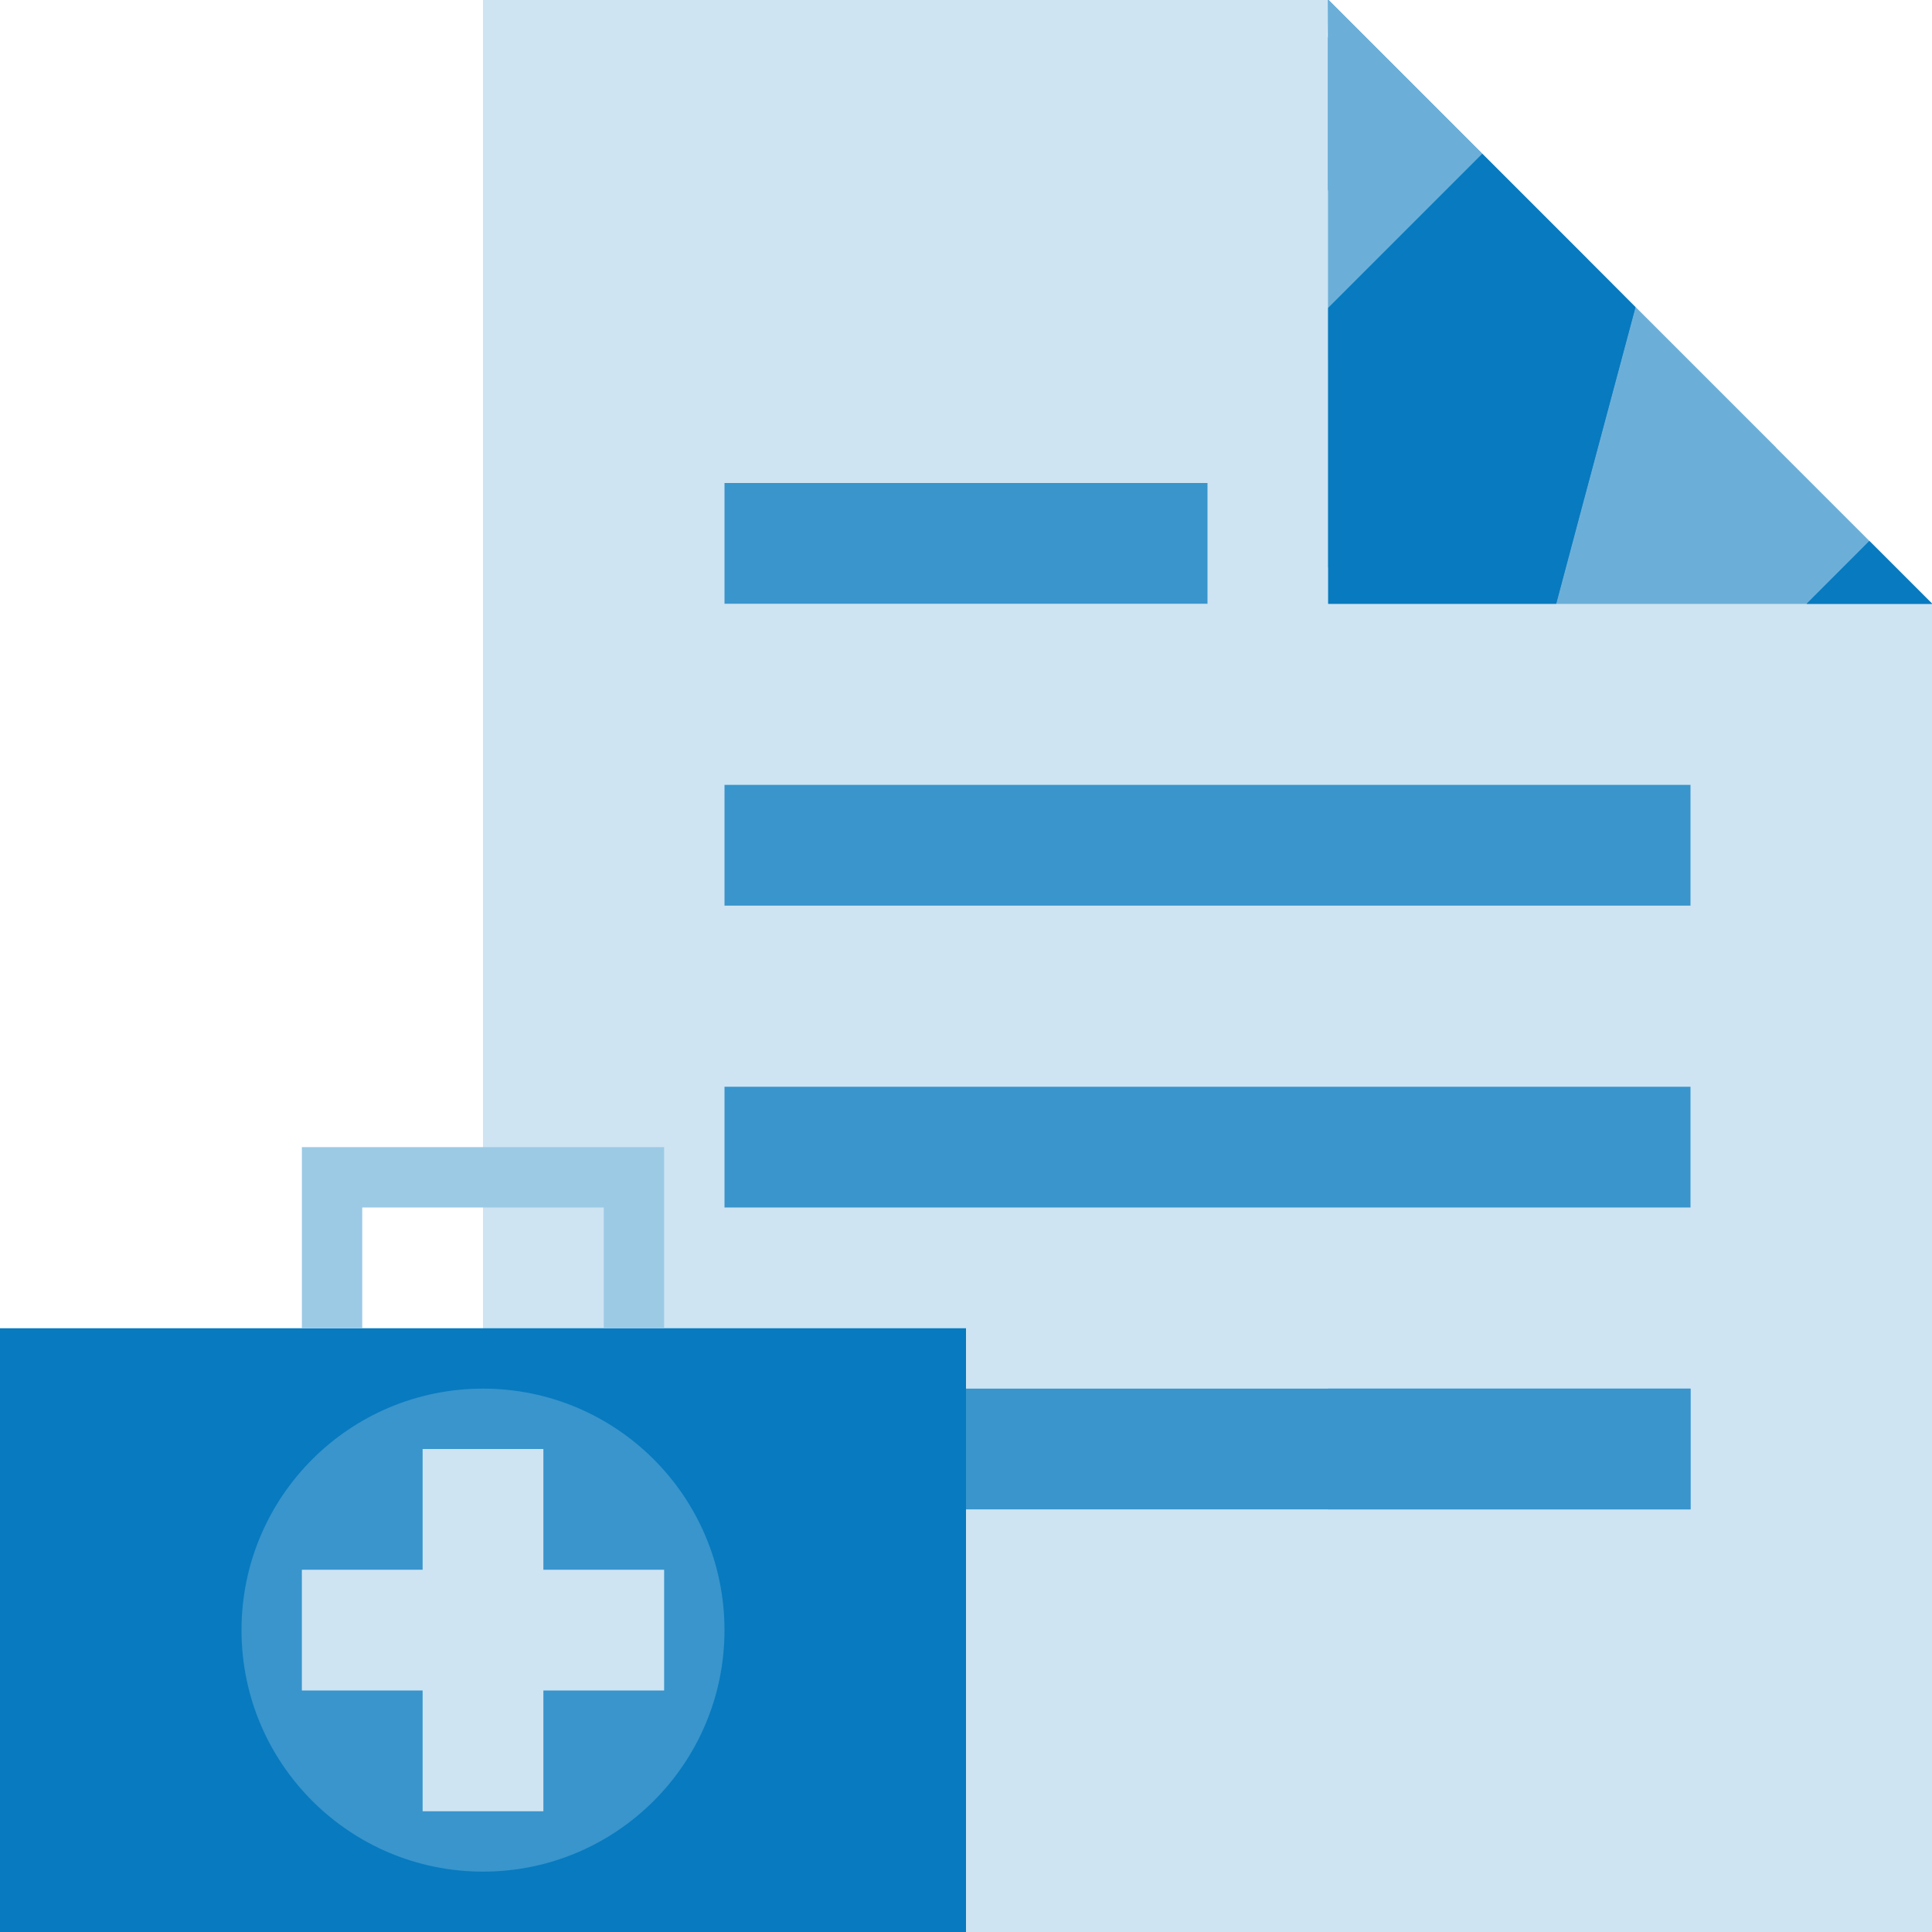 <svg id="Layer_1" data-name="Layer 1" xmlns="http://www.w3.org/2000/svg" viewBox="0 0 32 32"><path d="M8,0H22s-.277,10.667,0,10.667H32V32H8Z" fill="#cee4f2"/><polygon points="32 10 32 32 8 32 8 0 21.333 0 32 10" fill="#cee4f2"/><rect x="12" y="13" width="16" height="2" fill="#3995cc"/><rect x="12" y="8" width="8" height="2" fill="#3995cc"/><rect x="12" y="18" width="16" height="2" fill="#3995cc"/><rect x="12" y="23" width="16" height="2" fill="#3995cc"/><rect x="22" y="23" width="6" height="2" fill="#3995cc"/><rect y="22" width="16" height="10" fill="#087abf"/><circle cx="8" cy="27" r="4" fill="#3995cc"/><polygon points="11 22 10 22 10 20 6 20 6 22 5 22 5 19 11 19 11 22" fill="#9ccae5"/><rect x="7" y="24" width="2" height="6" fill="#cee4f2"/><rect x="7" y="24" width="2" height="6" transform="translate(35 19) rotate(90)" fill="#cee4f2"/><polygon points="26.7 4.7 22 5.95 22 3.15 23.537 3.562 26.3 4.3 26.7 4.7" fill="#9ccae5"/><polygon points="26.7 4.7 22 5.95 22 3.15 23.537 3.562 26.3 4.3 26.7 4.7" fill="#9ccae5"/><polygon points="26.3 4.3 23.537 3.562 22 3.15 22 0 26.3 4.3" fill="#087abf"/><polygon points="26.3 4.3 23.537 3.562 22 3.15 22 0 26.3 4.3" fill="#087abf"/><polygon points="26.9 4.9 22.537 9.25 22 9.4 22 0 26.9 4.9" fill="#6bafd9"/><polygon points="26.9 4.9 22.537 9.25 22 9.4 22 0 26.9 4.9" fill="#6bafd9"/><polygon points="29.412 7.412 26.238 8.262 22.537 9.25 26.9 4.9 29.412 7.412" fill="#9ccae5"/><polygon points="29.412 7.412 26.238 8.262 22.537 9.25 26.9 4.9 29.412 7.412" fill="#9ccae5"/><polygon points="32 10 25.775 10 26.238 8.262 27.088 5.088 32 10" fill="#6bafd9"/><polygon points="32 10 25.775 10 26.238 8.262 27.088 5.088 32 10" fill="#6bafd9"/><polygon points="27.088 5.088 26.238 8.262 25.775 10 22 10 22 5.1 24.55 2.55 27.088 5.088" fill="#087abf"/><polygon points="27.088 5.088 26.238 8.262 25.775 10 22 10 22 5.1 24.55 2.55 27.088 5.088" fill="#087abf"/><polygon points="32 10 29.925 10 30.962 8.962 32 10" fill="#087abf"/><polygon points="32 10 29.925 10 30.962 8.962 32 10" fill="#087abf"/></svg>